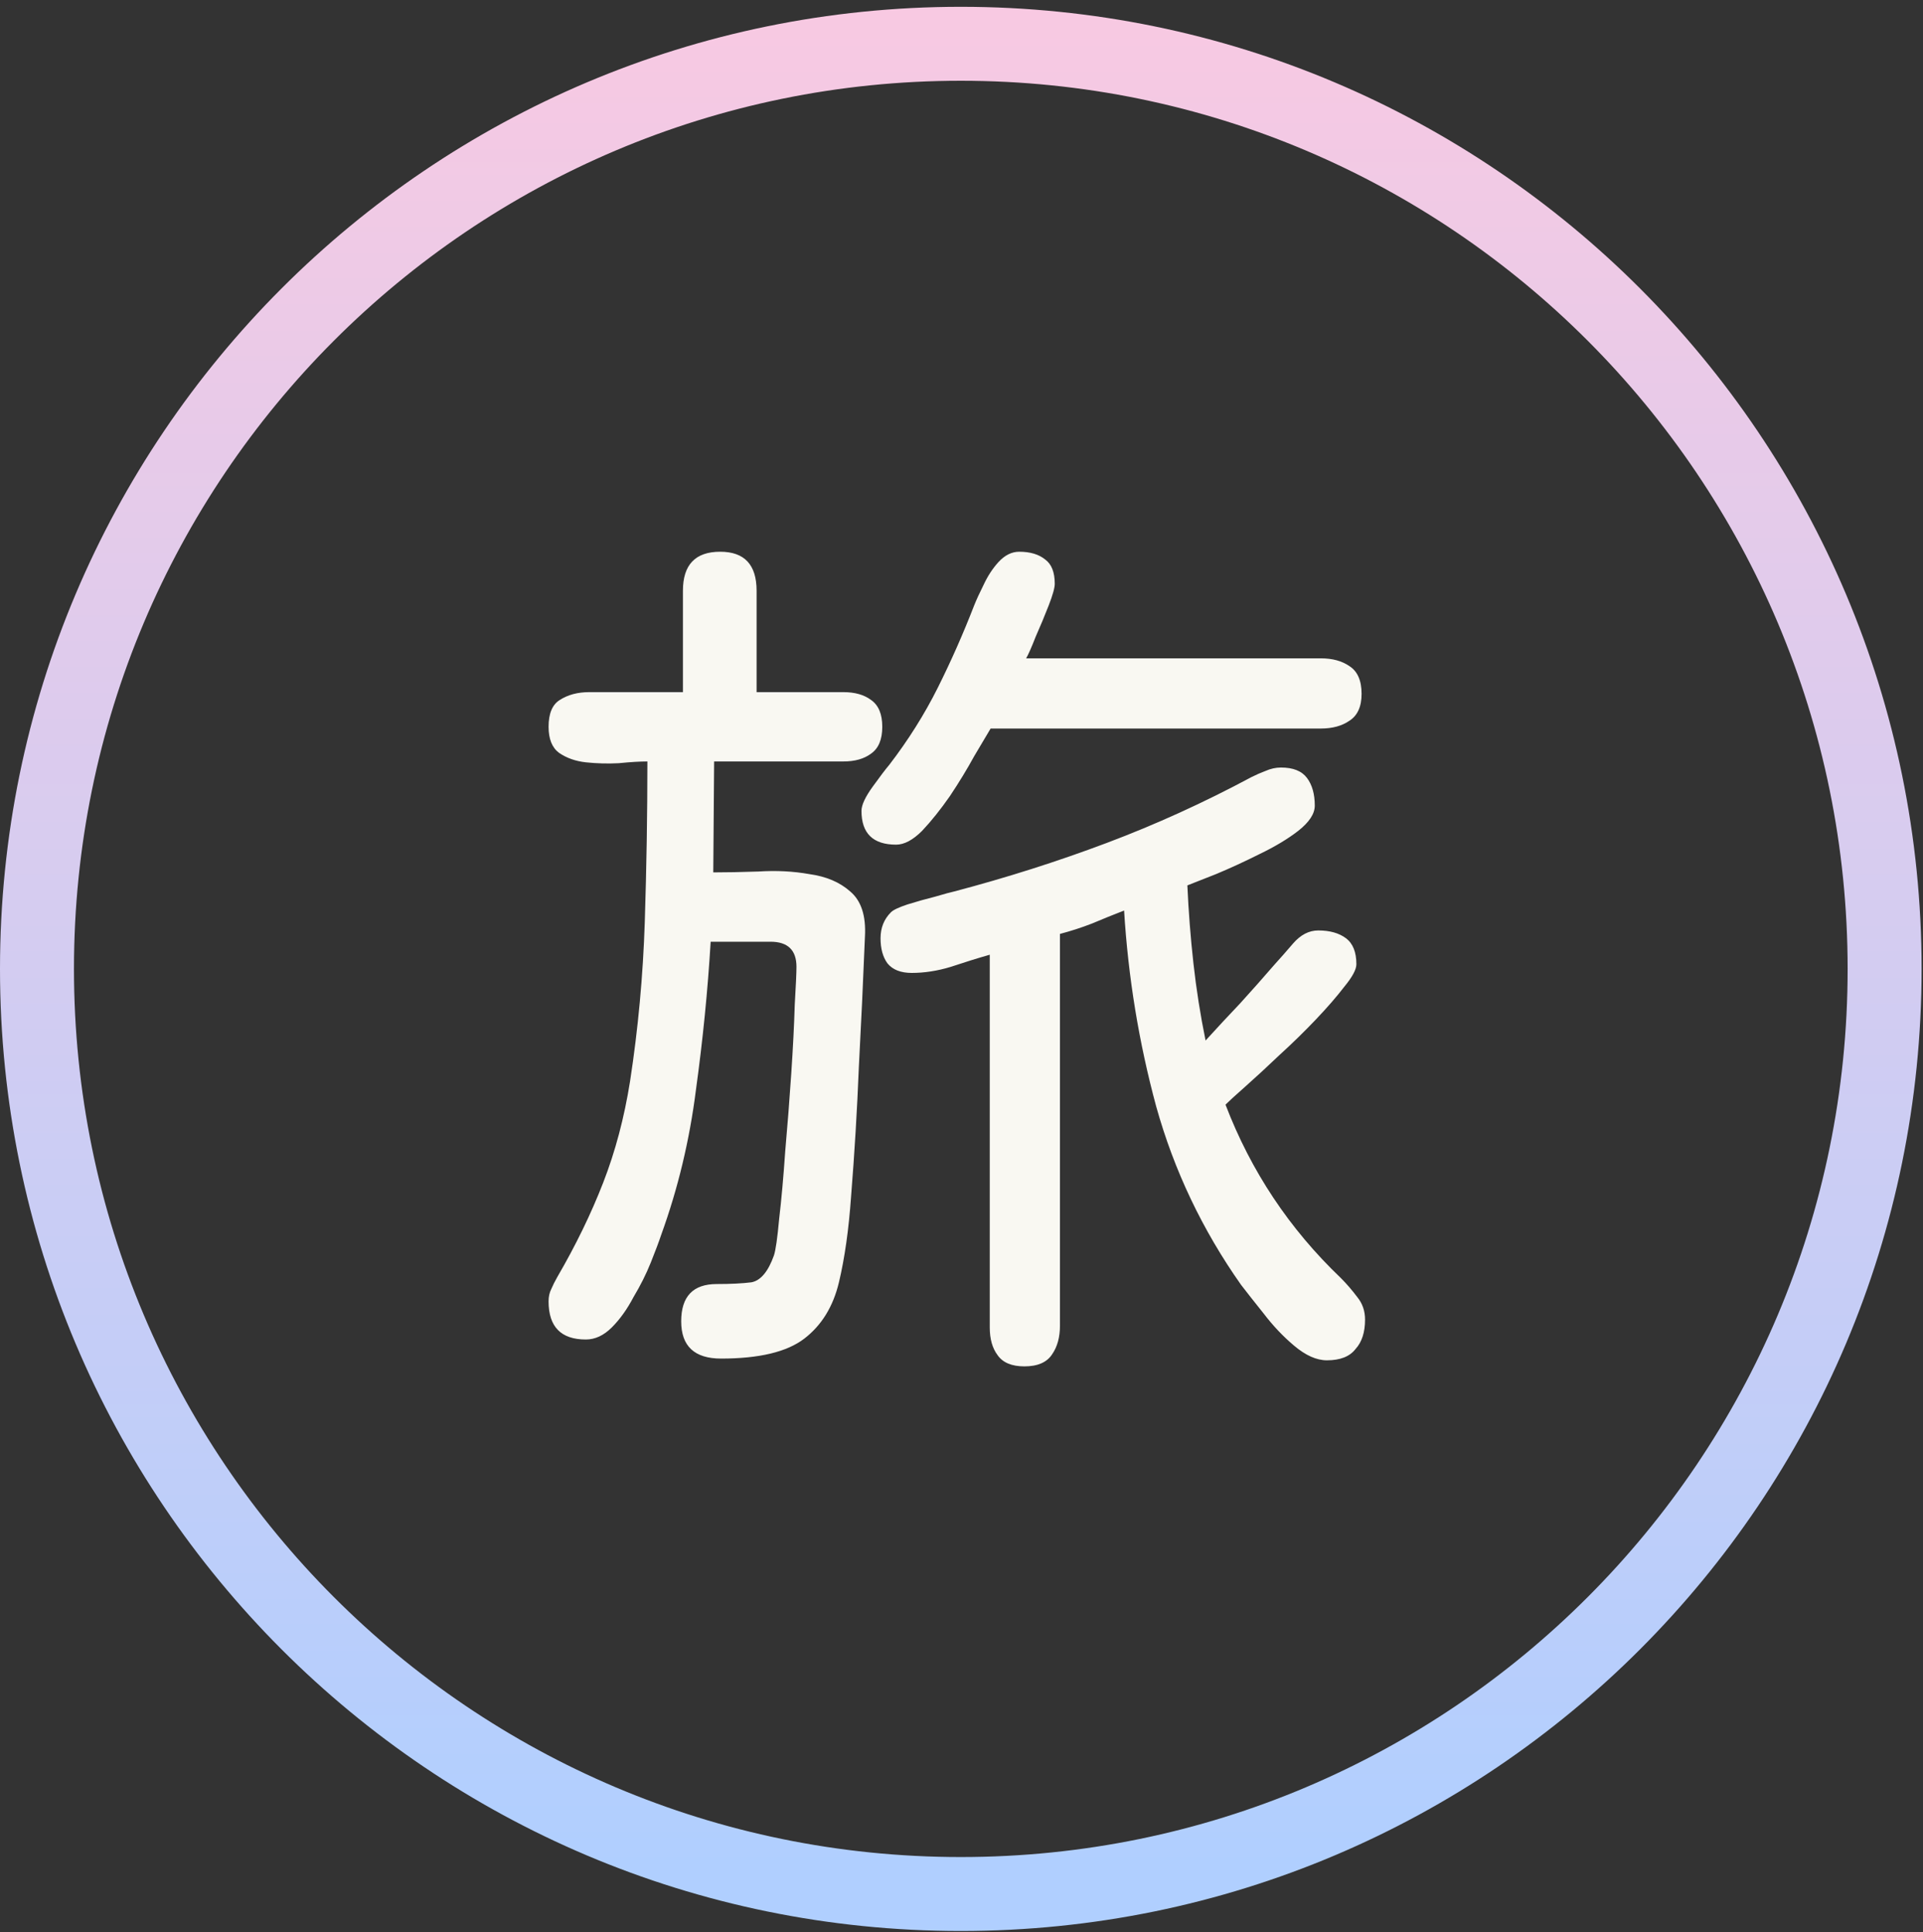 <svg xmlns="http://www.w3.org/2000/svg" width="208" height="209" viewBox="0 0 208 209" fill="none"><rect x="0" y="0" width="208" height="209" fill="#333333" stroke="none"/><path fill-rule="evenodd" clip-rule="evenodd" d="M199.848 104.813C199.848 157.886 156.89 200.89 103.924 200.89C50.958 200.89 8 157.886 8 104.813C8 51.74 50.958 8.736 103.924 8.736C156.89 8.736 199.848 51.74 199.848 104.813ZM207.848 104.813C207.848 162.293 161.319 208.89 103.924 208.89C46.528 208.89 0 162.293 0 104.813C0 47.333 46.528 0.736 103.924 0.736C161.319 0.736 207.848 47.333 207.848 104.813Z" fill="url(#paint0_linear_689_8)"></path><path d="M77.993 146.967C75.118 146.967 73.681 145.623 73.681 142.936C73.681 140.248 74.962 138.904 77.525 138.904C79.025 138.904 80.275 138.842 81.275 138.717C82.275 138.529 83.087 137.561 83.712 135.811C83.9 135.248 84.087 133.936 84.275 131.873C84.525 129.748 84.743 127.311 84.931 124.561C85.181 121.748 85.4 118.936 85.587 116.123C85.775 113.311 85.9 110.842 85.962 108.717C86.087 106.592 86.15 105.217 86.15 104.592C86.15 102.779 85.212 101.873 83.337 101.873H76.868C76.556 107.123 76.025 112.467 75.275 117.904C74.587 123.342 73.337 128.561 71.525 133.561C71.275 134.311 70.9 135.311 70.4 136.561C69.9 137.811 69.275 139.061 68.525 140.311C67.837 141.623 67.056 142.717 66.181 143.592C65.306 144.467 64.368 144.904 63.368 144.904C60.681 144.904 59.337 143.529 59.337 140.779C59.337 140.279 59.431 139.842 59.618 139.467C59.806 139.029 60.025 138.592 60.275 138.154C62.275 134.717 63.931 131.311 65.243 127.936C66.556 124.561 67.525 120.904 68.15 116.967C69.025 111.279 69.556 105.529 69.743 99.717C69.931 93.842 70.025 88.061 70.025 82.373C69.212 82.373 68.181 82.436 66.931 82.561C65.743 82.623 64.556 82.592 63.368 82.467C62.243 82.342 61.275 81.998 60.462 81.436C59.712 80.873 59.337 79.936 59.337 78.623C59.337 77.186 59.743 76.217 60.556 75.717C61.431 75.154 62.493 74.873 63.743 74.873H73.868V63.904C73.868 61.092 75.212 59.685 77.9 59.685C80.525 59.685 81.837 61.092 81.837 63.904V74.873H91.212C92.462 74.873 93.462 75.154 94.212 75.717C95.025 76.279 95.431 77.248 95.431 78.623C95.431 79.998 95.025 80.967 94.212 81.529C93.462 82.092 92.462 82.373 91.212 82.373H77.243L77.15 94.373C78.525 94.373 80.15 94.342 82.025 94.279C83.962 94.154 85.806 94.248 87.556 94.561C89.368 94.811 90.837 95.436 91.962 96.436C93.15 97.436 93.681 99.061 93.556 101.311C93.368 105.998 93.15 110.686 92.9 115.373C92.712 120.061 92.431 124.748 92.056 129.436C91.806 132.998 91.368 136.092 90.743 138.717C90.118 141.342 88.868 143.373 86.993 144.811C85.118 146.248 82.118 146.967 77.993 146.967ZM96.931 91.373C94.431 91.373 93.181 90.154 93.181 87.717C93.181 87.092 93.587 86.217 94.4 85.092C95.212 83.967 95.806 83.186 96.181 82.748C98.243 80.061 99.993 77.279 101.431 74.404C102.868 71.529 104.181 68.561 105.368 65.498C105.618 64.873 105.962 64.123 106.4 63.248C106.837 62.31 107.368 61.498 107.993 60.81C108.681 60.06 109.431 59.685 110.243 59.685C111.431 59.685 112.368 59.967 113.056 60.529C113.743 61.029 114.087 61.904 114.087 63.154C114.087 63.592 113.868 64.373 113.431 65.498C112.993 66.623 112.525 67.748 112.025 68.873C111.587 69.998 111.243 70.779 110.993 71.217H142.868C144.118 71.217 145.15 71.498 145.962 72.061C146.837 72.623 147.275 73.623 147.275 75.061C147.275 76.436 146.837 77.404 145.962 77.967C145.15 78.529 144.118 78.811 142.868 78.811H107.15C106.775 79.436 106.181 80.436 105.368 81.811C104.618 83.186 103.743 84.623 102.743 86.123C101.743 87.561 100.743 88.811 99.743 89.873C98.743 90.873 97.806 91.373 96.931 91.373ZM110.806 147.811C109.431 147.811 108.462 147.404 107.9 146.592C107.337 145.842 107.056 144.842 107.056 143.592V103.279C105.743 103.654 104.337 104.092 102.837 104.592C101.4 105.029 99.993 105.248 98.618 105.248C97.431 105.248 96.556 104.904 95.993 104.217C95.493 103.529 95.243 102.623 95.243 101.498C95.243 100.373 95.618 99.436 96.368 98.686C96.618 98.436 97.212 98.154 98.15 97.842C99.15 97.529 100.15 97.248 101.15 96.998C102.212 96.686 102.9 96.498 103.212 96.436C108.9 94.936 114.4 93.186 119.712 91.186C125.025 89.186 130.243 86.811 135.368 84.061C135.868 83.811 136.368 83.592 136.868 83.404C137.431 83.154 137.993 83.029 138.556 83.029C139.868 83.029 140.806 83.404 141.368 84.154C141.931 84.904 142.212 85.904 142.212 87.154C142.212 88.029 141.618 88.936 140.431 89.873C139.306 90.748 137.9 91.592 136.212 92.404C134.587 93.217 133.025 93.936 131.525 94.561C130.087 95.123 129.056 95.529 128.431 95.779C128.556 98.592 128.775 101.404 129.087 104.217C129.4 107.029 129.837 109.811 130.4 112.561C131.65 111.186 132.9 109.842 134.15 108.529C135.4 107.154 136.618 105.779 137.806 104.404C138.431 103.717 139.118 102.936 139.868 102.061C140.681 101.123 141.587 100.654 142.587 100.654C143.837 100.654 144.837 100.936 145.587 101.498C146.337 102.061 146.712 102.998 146.712 104.311C146.712 104.873 146.275 105.686 145.4 106.748C144.587 107.811 143.556 108.998 142.306 110.311C141.056 111.623 139.743 112.904 138.368 114.154C137.056 115.404 135.837 116.529 134.712 117.529C133.65 118.467 132.931 119.123 132.556 119.498C135.306 126.686 139.462 132.936 145.025 138.248C145.65 138.873 146.243 139.561 146.806 140.311C147.368 140.998 147.65 141.811 147.65 142.748C147.65 144.123 147.306 145.186 146.618 145.936C145.993 146.748 144.962 147.154 143.525 147.154C142.4 147.154 141.212 146.623 139.962 145.561C138.775 144.561 137.681 143.404 136.681 142.092C135.681 140.842 134.868 139.811 134.243 138.998C130.056 133.061 126.993 126.623 125.056 119.686C123.181 112.748 122.025 105.686 121.587 98.498C120.462 98.936 119.306 99.404 118.118 99.904C116.993 100.342 115.837 100.717 114.65 101.029V143.404C114.65 144.654 114.368 145.686 113.806 146.498C113.243 147.373 112.243 147.811 110.806 147.811Z" fill="#F9F8F2"></path><defs><linearGradient id="paint0_linear_689_8" x1="103.924" y1="0.736" x2="103.924" y2="202.356" gradientUnits="userSpaceOnUse"><stop stop-color="#F8C9E2"></stop><stop offset="1" stop-color="#B0CFFF"></stop></linearGradient></defs></svg>